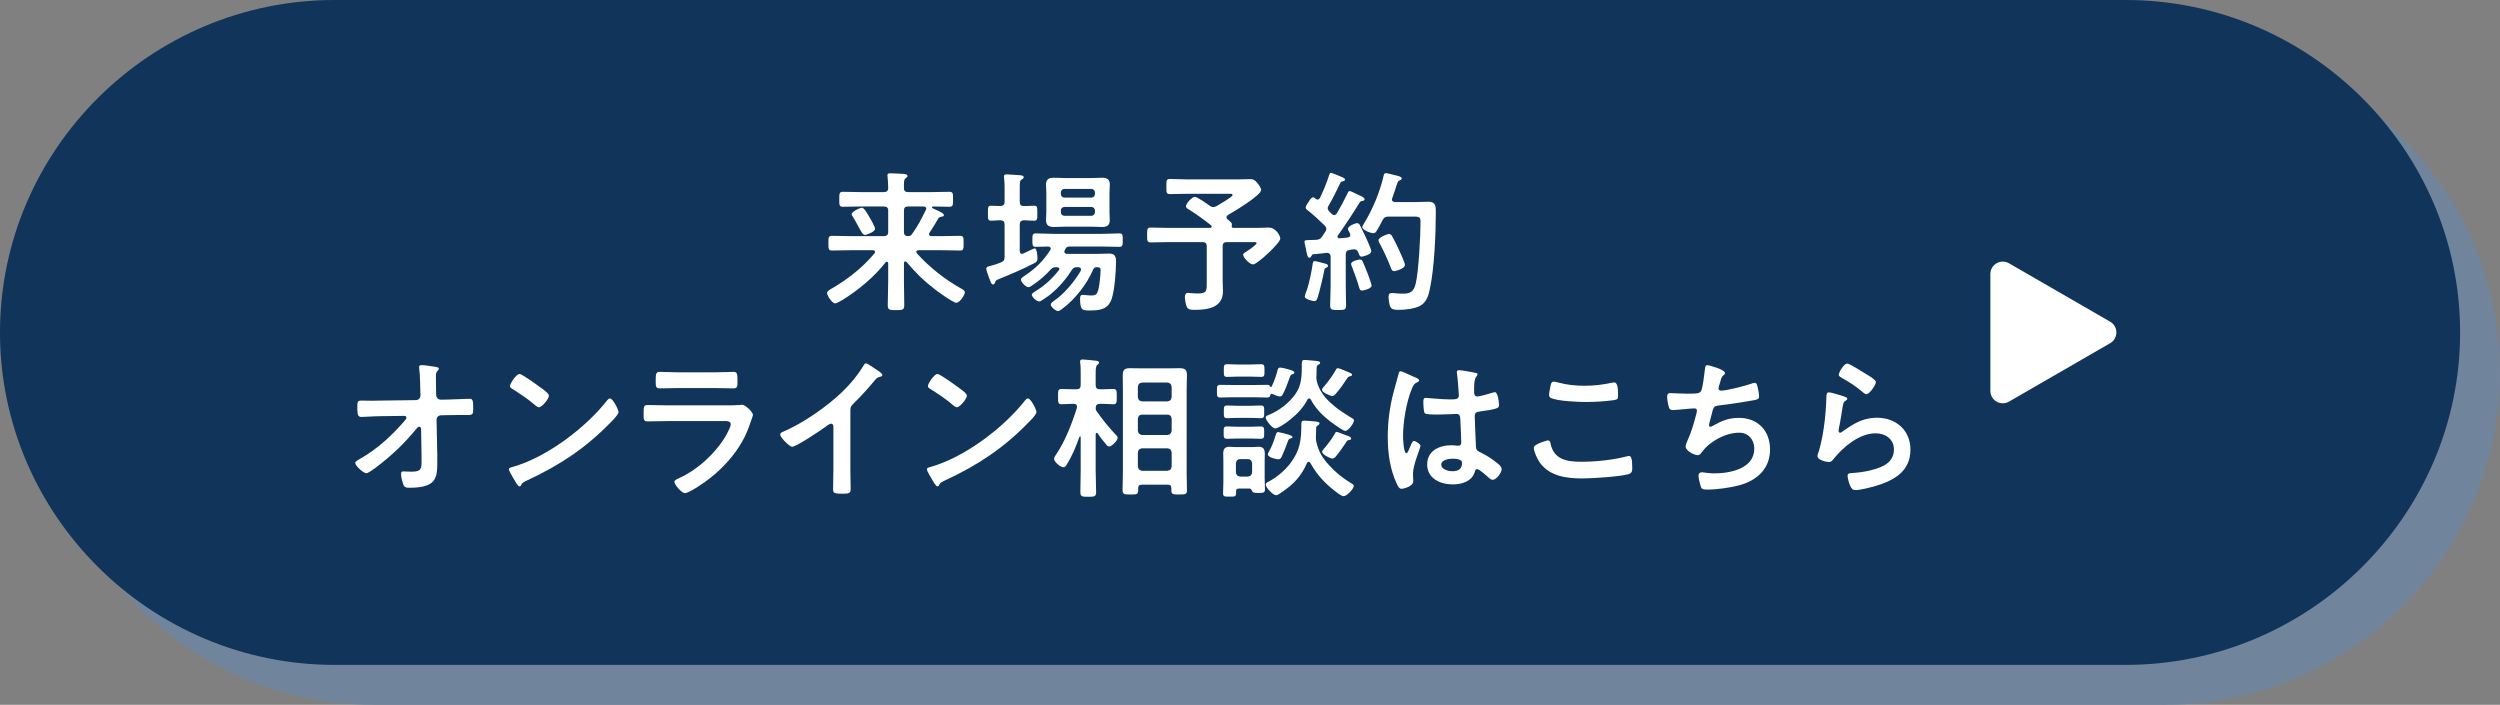 <?xml version="1.0" encoding="UTF-8"?>
<svg id="uuid-2e18fc68-e3c7-4065-a31c-7f795e3e081a" data-name="レイヤー 2" xmlns="http://www.w3.org/2000/svg" viewBox="0 0 376 106">
  <rect x="0" y="0" width="376" height="106" fill="#808080" stroke="none"/>
  <defs>
    <style>
      .uuid-742c1fbb-ff2a-4002-936a-03d5018424db {
        fill: #70859c;
      }

      .uuid-742c1fbb-ff2a-4002-936a-03d5018424db, .uuid-adc65963-9280-4746-ac0a-9bb5ddebe27c, .uuid-9dbe335b-5f09-45ea-bbe1-2deb1f084bbb {
        stroke-width: 0px;
      }

      .uuid-adc65963-9280-4746-ac0a-9bb5ddebe27c {
        fill: #10345a;
      }

      .uuid-9dbe335b-5f09-45ea-bbe1-2deb1f084bbb {
        fill: #fff;
      }
    </style>
  </defs>
  <g id="uuid-61a9ef70-f7f1-477e-98f8-34ab594d789c" data-name="レイヤー 1">
    <g>
      <path class="uuid-742c1fbb-ff2a-4002-936a-03d5018424db" d="m56.312,106c-27.671,0-50.312-22.5-50.312-50S28.64,6,56.312,6h269.377c27.671,0,50.312,22.5,50.312,50s-22.64,50-50.312,50H56.312Z"/>
      <g>
        <path class="uuid-adc65963-9280-4746-ac0a-9bb5ddebe27c" d="m50.312,100C22.64,100,0,77.5,0,50S22.64,0,50.312,0h269.377c27.671,0,50.312,22.5,50.312,50s-22.64,50-50.312,50H50.312Z"/>
        <g>
          <g>
            <path class="uuid-9dbe335b-5f09-45ea-bbe1-2deb1f084bbb" d="m136.139,39.31c-.069,0-.185.069-.185.253v2.736c0,1.196.047,2.392.047,3.587,0,.736-.254.759-1.242.759-.966,0-1.242-.023-1.242-.759,0-1.196.069-2.392.069-3.587v-2.69c-.022-.115-.069-.253-.207-.253-.068,0-.115.046-.184.092-1.679,2.185-4.162,4.231-6.508,5.68-.437.253-.92.506-1.081.506-.437,0-1.219-1.15-1.219-1.587,0-.276.599-.598.852-.736,2.345-1.379,4.529-3.104,6.277-5.197.046-.069.092-.115.092-.23,0-.184-.184-.253-.345-.253h-3.266c-.966,0-1.908.046-2.852.046-.552,0-.552-.253-.552-1.104,0-.874,0-1.104.552-1.104.943,0,1.886.046,2.852.046h4.944c.437,0,.644-.184.644-.644v-3.173c0-.46-.207-.644-.644-.644h-3.495c-.874,0-1.771.046-2.668.046-.574,0-.552-.299-.552-1.126,0-.851,0-1.127.552-1.127.897,0,1.794.046,2.668.046h3.495c.437,0,.644-.184.644-.644,0-.506-.046-1.104-.092-1.633,0-.092-.023-.161-.023-.253,0-.276.207-.299.438-.299.437,0,1.494.069,2,.092.207.023.575.046.575.322,0,.138-.115.207-.276.322-.229.184-.253.483-.253.966v.529c0,.437.207.598.645.598h3.518c.874,0,1.771-.046,2.668-.046.575,0,.552.299.552,1.127,0,.805.023,1.126-.552,1.126-.828,0-1.633-.046-2.461-.046-.068,0-.16.046-.16.138,0,.092.321.23.413.276.989.437,1.38.644,1.38.874,0,.23-.229.23-.345.253-.23.023-.391.092-.506.276-.506.874-.782,1.356-1.311,2.138-.046.069-.069.115-.069.207,0,.207.161.276.345.299h1.472c.943,0,1.886-.046,2.852-.046.552,0,.529.276.529,1.104,0,.805.022,1.104-.529,1.104-.966,0-1.908-.046-2.852-.046h-3.403c-.16,0-.321.069-.321.253,0,.092.022.138.068.207,1.932,2.139,4.208,3.932,6.715,5.335.322.184.506.299.506.529,0,.46-.805,1.586-1.265,1.586-.482,0-2.806-1.679-3.288-2.069-1.656-1.265-2.875-2.483-4.208-4.07-.069-.046-.115-.092-.207-.092Zm-6.071-3.978c-.275,0-.46-.345-.919-1.173-.207-.391-.483-.897-.852-1.518-.068-.115-.207-.299-.207-.437,0-.391,1.288-.966,1.541-.966.368,0,.989,1.173,1.173,1.495.184.276.805,1.403.805,1.679,0,.437-1.241.92-1.541.92Zm9.244-3.955c0-.23-.184-.299-.391-.322h-2.346c-.437,0-.621.184-.621.644v3.173c0,.437.161.621.599.644.321,0,.46-.092.62-.322.897-1.242,1.403-2.253,2.07-3.61.046-.069.068-.115.068-.207Z"/>
            <path class="uuid-9dbe335b-5f09-45ea-bbe1-2deb1f084bbb" d="m151.091,38.62v-4.852c0-.437-.161-.598-.621-.644-.483,0-.989.069-1.426.069-.483,0-.46-.322-.46-1.127,0-.851-.023-1.126.46-1.126.207,0,1.127.023,1.402.046.46-.023.645-.184.645-.644v-1.725c0-.621,0-1.242-.069-1.816-.023-.069-.023-.184-.023-.276,0-.253.161-.299.392-.299.345,0,1.725.115,2.138.138.161.023.438.069.438.299,0,.161-.138.23-.345.368-.23.138-.253.391-.253,1.15v2.161c0,.46.184.644.62.644.529.023,1.035-.046,1.564-.046.46,0,.46.253.46,1.126,0,.828.022,1.127-.46,1.127-.346,0-1.035-.046-1.564-.069-.437.046-.62.207-.62.644v3.955c0,.23.092.46.345.46.092,0,.161-.046.229-.069.069-.023.299-.138.529-.253.46-.23,1.058-.506,1.149-.506.345,0,.414,1.242.414,1.495,0,.345-.092.529-.391.69-1.633.851-3.702,1.748-5.427,2.438-.392.161-.46.23-.506.368-.092.253-.161.437-.345.437-.254,0-.322-.253-.507-.736-.114-.276-.528-1.38-.528-1.609,0-.322.322-.368.575-.437.552-.138,1.08-.299,1.632-.529.438-.184.553-.368.553-.851Zm13.313,1.932c-.942,2.185-2.69,4.438-4.599,5.864-.185.138-.46.368-.667.368-.345,0-1.104-.621-1.104-.989,0-.207.321-.437.482-.552,1.495-.989,3.128-2.943,4.024-4.507.022-.069.046-.138.046-.207,0-.253-.184-.322-.391-.345h-.185c-.391,0-.598.092-.805.414-.644,1.035-1.402,1.978-2.276,2.829-.896.874-1.311,1.149-2.346,1.816-.092.069-.207.092-.321.092-.346,0-1.081-.666-1.081-1.012,0-.207.368-.391.528-.506,1.403-.874,2.484-1.839,3.519-3.15.046-.069.092-.115.092-.207,0-.207-.184-.253-.345-.276h-.092c-.414,0-.575.069-.851.345-.828.897-1.702,1.679-2.69,2.322-.185.138-.46.345-.69.345-.367,0-1.104-.782-1.104-1.15,0-.207.229-.345.529-.552,1.632-1.081,2.828-2.23,3.886-3.886.046-.069.069-.138.069-.207,0-.207-.161-.299-.346-.322-.528.023-1.448.046-1.931.046-.506,0-.483-.368-.483-1.012,0-.644-.022-1.012.483-1.012.873,0,1.725.069,2.598.069h7.428c.851,0,1.725-.069,2.599-.069.506,0,.482.368.482,1.012,0,.644.023,1.012-.482,1.012-.874,0-1.748-.046-2.599-.046h-4.921c-.345,0-.46.092-.621.368-.046.069-.068.138-.115.207-.022.069-.046.138-.046.207,0,.23.185.299.392.322h4.575c.599,0,1.196-.046,1.771-.046.873,0,1.034.437,1.034,1.219,0,1.449-.207,4.323-.667,5.634-.552,1.563-1.793,1.702-3.265,1.702-1.081,0-1.472.023-1.472-1.771,0-.276.022-.575.391-.575.207,0,.575.046.805.069.161.023.299.023.46.023.667,0,.851-.115,1.058-.759.207-.713.368-2.3.368-3.059,0-.437-.253-.414-.598-.437-.276.023-.414.115-.529.368Zm2.461-8.715c0,.414.046.851.046,1.265,0,.782-.414,1.035-1.15,1.035-.598,0-1.172-.046-1.747-.046h-3.771c-.575,0-1.149.046-1.725.046-.759,0-1.195-.23-1.195-1.035,0-.437.046-.851.046-1.265v-2.805c0-.437-.046-.851-.046-1.265,0-.805.414-1.035,1.173-1.035.574,0,1.149.046,1.747.046h3.771c.575,0,1.149-.046,1.725-.046.735,0,1.173.207,1.173,1.035,0,.414-.046.851-.046,1.265v2.805Zm-2.736-2.115c.321,0,.552-.23.552-.552v-.207c0-.322-.23-.552-.552-.552h-4.024c-.322,0-.552.23-.552.552v.207c0,.322.229.552.552.552h4.024Zm-4.024,1.403c-.322,0-.552.229-.552.552v.23c0,.322.229.552.552.552h4.024c.321,0,.552-.23.552-.552v-.23c0-.322-.23-.552-.552-.552h-4.024Z"/>
            <path class="uuid-9dbe335b-5f09-45ea-bbe1-2deb1f084bbb" d="m184.461,32.664c0,.161.092.253.185.345.528.437.689.552.62.874,0,.046-.022.092-.022.115,0,.184.092.276.275.276h3.335c.759,0,1.586-.046,1.932-.046,1.195,0,1.771,1.334,1.771,1.656,0,.667-3.473,3.886-4.094,3.886-.552,0-1.494-1.081-1.494-1.449,0-.207.184-.299,1.035-.851.16-.115.988-.713.988-.896,0-.207-.322-.161-.437-.161h-4.024c-.46,0-.644.184-.644.644v5.013c0,.575.046,1.15.046,1.725,0,2.506-2.3,2.806-4.301,2.806-.345,0-.873,0-1.08-.345-.207-.345-.345-1.173-.345-1.586,0-.345.114-.621.482-.621.115,0,.345.023.46.046.253.023.667.046.92.046,1.494,0,1.426-.391,1.426-1.794v-5.289c0-.46-.207-.644-.645-.644h-5.128c-.873,0-1.771.046-2.667.046-.529,0-.529-.276-.529-1.104,0-.874,0-1.127.529-1.127.896,0,1.794.046,2.667.046h6.255c.115,0,.253-.046.253-.207,0-.069-.022-.115-.092-.184-1.035-.828-2.115-1.61-3.242-2.323-.207-.115-.529-.276-.529-.529,0-.414.897-1.426,1.334-1.426.368,0,1.862,1.058,2.23,1.334.161.115.345.207.529.207.184,0,.321-.069.482-.138.345-.207,2.438-1.38,2.438-1.679,0-.23-.345-.184-.528-.184h-6.278c-.874,0-1.725.046-2.599.046-.574,0-.552-.253-.552-1.15,0-.92,0-1.127.552-1.127.874,0,1.725.069,2.599.069h7.565c.645,0,1.288-.046,1.909-.046.482,0,.666.161.966.483.229.253.666.828.666,1.15,0,.805-4.162,3.289-4.967,3.748-.138.092-.253.184-.253.345Z"/>
            <path class="uuid-9dbe335b-5f09-45ea-bbe1-2deb1f084bbb" d="m203.093,35.332c0-.092-.047-.161-.069-.23-.069-.161-.299-.506-.299-.69,0-.414,1.08-.851,1.402-.851.253,0,.368.23.46.414.506,1.012.782,1.587,1.149,2.415.207.46.506,1.173.506,1.403,0,.506-1.287.805-1.448.805-.322,0-.391-.345-.506-.621-.115-.299-.299-.482-.644-.482-.185,0-.575.069-.667.092-.438.069-.575.299-.575.713v4.645c0,.966.046,1.955.046,2.943,0,.713-.207.736-1.195.736-.966,0-1.196-.023-1.196-.736,0-.989.069-1.955.069-2.943v-4.346c0-.322-.161-.575-.529-.575-.022,0-.574.069-.62.069-.46.069-.759.069-1.403.138-.207.023-.229.069-.321.253-.069.138-.161.276-.322.276-.253,0-.322-.322-.483-1.127-.046-.253-.114-.575-.206-.966-.023-.092-.047-.207-.047-.322,0-.253.276-.23.989-.253.253,0,.506-.023.759-.023.437-.023.644-.138.896-.483.161-.253.322-.483.483-.736.068-.115.161-.253.161-.414,0-.23-.115-.345-.253-.529-.828-.782-1.656-1.587-2.553-2.276-.138-.115-.299-.207-.299-.391,0-.345.345-.69.506-.989.115-.207.345-.575.621-.575.138,0,.275.138.367.23.093.046.185.115.299.115.161,0,.253-.115.346-.253.506-1.035,1.058-2.369,1.402-3.472.046-.138.092-.299.276-.299.138,0,1.448.529,1.655.644.161.069.437.161.437.368s-.229.23-.391.276c-.161.023-.253.115-.322.253-.598,1.242-1.058,2.208-1.771,3.426-.068.115-.114.207-.114.345,0,.207.092.322.206.46l.414.414c.093.092.207.161.346.161.184,0,.299-.115.391-.229.621-1.058,1.081-1.909,1.609-3.013.092-.184.138-.368.345-.368.139,0,.782.322,1.173.506.138.069.253.138.322.161.207.092.735.299.735.552,0,.207-.16.23-.299.253-.229.046-.321.069-.46.276-.644,1.104-2.46,3.84-3.242,4.921-.046.069-.068.115-.068.184,0,.184.138.253.299.253.414-.023.805-.069,1.219-.115.092-.023.414-.069.414-.391Zm-3.68,4.346c.161.046.322.138.322.322,0,.138-.139.207-.253.253-.253.092-.276.207-.322.46-.138.828-.713,3.173-.966,3.978-.092.253-.184.598-.506.598-.276,0-1.448-.276-1.448-.69,0-.184.253-.874.345-1.081.321-.943.713-2.852.851-3.886.023-.184.069-.368.299-.368.207,0,1.402.345,1.679.414Zm5.45,4.024c-.346,0-.414-.322-.483-.598-.184-.666-.781-2.322-1.034-2.966-.069-.138-.139-.299-.139-.437,0-.459,1.173-.666,1.311-.666.207,0,.322.092.414.253.069.115.782,1.885.874,2.139.092.276.483,1.311.483,1.541,0,.46-1.266.736-1.426.736Zm2.207-9.014c-.115.184-.275.391-.506.391-.437,0-1.679-.506-1.679-.92,0-.138.138-.322.207-.46,1.334-2.139,2.461-4.852,3.013-7.312.046-.184.092-.345.345-.345.207,0,1.149.253,1.426.322.506.115.942.23.942.483,0,.161-.184.23-.299.276-.275.115-.299.23-.552.966-.115.368-.276.92-.575,1.725-.022.069-.046.115-.046.184,0,.368.345.368.46.391h3.081c.667,0,1.312-.046,1.955-.046,1.149,0,1.104.736,1.104,1.702,0,3.15-.229,8.278-.874,11.313-.206,1.012-.482,2.047-1.425,2.599-.806.483-2.346.644-3.266.644-1.058,0-1.219-.207-1.38-.736-.092-.368-.161-.828-.161-1.196,0-.391.092-.598.506-.598.368,0,.943.092,1.541.092.874,0,1.701,0,2.047-1.541.437-1.931.713-7.128.713-9.221,0-.92-.23-.828-1.794-.828h-3.035c-.46,0-.645.115-.874.529-.276.529-.552,1.081-.874,1.586Zm2.621,6.094c-.345,0-.437-.322-.528-.575-.483-1.219-1.035-2.438-1.656-3.587-.068-.115-.184-.345-.184-.483,0-.437,1.288-.943,1.587-.943.229,0,.368.161.46.322.345.621.689,1.311.988,1.955.185.391.943,2.047.943,2.369,0,.575-1.403.943-1.61.943Z"/>
            <path class="uuid-9dbe335b-5f09-45ea-bbe1-2deb1f084bbb" d="m62.55,60.181c.392,0,.69-.322.69-.69l-.023-.782c-.022-.874-.046-2.415-.161-3.196-.022-.092-.022-.207-.022-.322,0-.23.161-.276.368-.276.506,0,1.402.161,1.931.23.529.092.667.138.667.322,0,.092-.068.184-.138.253-.253.276-.299.322-.299.966,0,.666,0,1.333.022,2l.023.759c.023.391.322.667.713.667l1.219-.023c.805-.023,2.69-.115,3.035-.115.506,0,.598.184.598,1.403,0,.851-.046,1.035-.713,1.035h-1.265c-.528,0-1.08.023-1.609.023l-1.241.023c-.368,0-.69.276-.69.667l.115,5.358v.943c0,2.46-.115,3.932-4.208,3.932-.506,0-.759-.069-.92-.552-.161-.437-.322-1.081-.322-1.541,0-.23.092-.368.322-.368.022,0,.713.046,1.241.046,1.519,0,1.519-.46,1.519-1.679v-.575l-.069-4.208c-.023-.138-.092-.299-.276-.299-.161,0-.253.092-.345.207-1.862,2.276-3.748,4.093-6.186,5.933-.46.345-1.173.851-1.426.851-.437,0-1.679-1.104-1.679-1.564,0-.207.552-.506.759-.621,2.575-1.449,4.829-3.542,6.737-5.772.093-.115.207-.253.207-.391,0-.115-.046-.276-.345-.276l-3.519.046c-.873,0-2.414.115-2.896.115-.46,0-.621-.253-.621-1.15,0-1.081-.046-1.311.644-1.311.529,0,1.058.023,1.587.023.414,0,.828-.023,1.265-.023l5.312-.069Z"/>
            <path class="uuid-9dbe335b-5f09-45ea-bbe1-2deb1f084bbb" d="m93.024,61.975c0,.391-.92,1.288-1.219,1.587-3.726,3.84-7.635,6.416-12.486,8.669-.759.368-.782.391-.966.782-.046.092-.115.138-.229.138-.253,0-.736-.92-.897-1.196-.138-.23-.689-1.15-.689-1.38,0-.253.414-.299.713-.391,5.082-1.495,10.83-5.841,14.096-10.003.092-.115.229-.253.391-.253.46,0,1.288,1.702,1.288,2.046Zm-11.865-3.794c.299.207,1.402.966,1.402,1.311,0,.529-1.081,1.771-1.518,1.771-.184,0-.621-.345-.92-.621-.644-.575-2.23-1.633-3.059-2.139-.184-.115-.367-.23-.367-.437,0-.345.92-1.816,1.448-1.816.368,0,2.575,1.609,3.013,1.932Z"/>
            <path class="uuid-9dbe335b-5f09-45ea-bbe1-2deb1f084bbb" d="m109.125,60.963c.529,0,1.587,0,2.069-.046.115-.023.299-.046.414-.046.483,0,1.633,1.104,1.633,1.518,0,.161-.185.598-.299.943-.368,1.104-.736,2.069-1.334,3.104-1.149,2.047-2.92,3.979-4.76,5.427-.644.529-3.128,2.3-3.841,2.3-.528,0-1.586-1.311-1.586-1.702,0-.276.574-.483.805-.598,2.76-1.242,5.588-3.886,7.06-6.53.161-.299.621-1.196.621-1.495,0-.552-.621-.506-.989-.506h-8.554c-.966,0-1.932.046-2.921.046-.644,0-.644-.23-.644-1.127,0-1.172.022-1.333.667-1.333.966,0,1.954.046,2.943.046h8.715Zm-1.541-4.967c.943,0,2.116-.069,2.714-.069.575,0,.621.253.621,1.403,0,.782,0,1.081-.621,1.081-.92,0-1.816-.046-2.714-.046h-5.634c-.896,0-1.793.046-2.69.046-.644,0-.644-.276-.644-1.127,0-1.081.046-1.357.621-1.357.644,0,1.816.069,2.713.069h5.634Z"/>
            <path class="uuid-9dbe335b-5f09-45ea-bbe1-2deb1f084bbb" d="m127.894,70.552c0,1.012.046,2.023.046,3.012,0,.621-.299.69-1.149.69-1.265,0-1.495-.069-1.495-.667,0-.989.047-1.978.047-2.966v-6.254c0-.138.068-.644-.368-.644-.23,0-.713.391-.896.529-.69.506-4.347,2.943-4.944,2.943-.391,0-1.794-1.402-1.794-1.839,0-.23.207-.322.368-.391,3.013-1.265,6.715-3.84,9.037-6.094,1.195-1.172,2.276-2.46,3.127-3.886.069-.115.207-.345.368-.345s.874.483,1.563.943c.253.161.897.552.897.828,0,.138-.115.184-.23.23-.506.138-.575.161-.896.552-1.104,1.333-1.932,2.23-3.15,3.449-.345.345-.529.506-.529,1.035v8.876Z"/>
            <path class="uuid-9dbe335b-5f09-45ea-bbe1-2deb1f084bbb" d="m155.883,61.975c0,.391-.92,1.288-1.219,1.587-3.726,3.84-7.635,6.416-12.486,8.669-.759.368-.782.391-.966.782-.046.092-.115.138-.229.138-.253,0-.736-.92-.897-1.196-.138-.23-.689-1.15-.689-1.38,0-.253.414-.299.713-.391,5.082-1.495,10.83-5.841,14.096-10.003.092-.115.229-.253.391-.253.46,0,1.288,1.702,1.288,2.046Zm-11.865-3.794c.299.207,1.402.966,1.402,1.311,0,.529-1.081,1.771-1.518,1.771-.184,0-.621-.345-.92-.621-.644-.575-2.23-1.633-3.059-2.139-.184-.115-.367-.23-.367-.437,0-.345.92-1.816,1.448-1.816.368,0,2.575,1.609,3.013,1.932Z"/>
            <path class="uuid-9dbe335b-5f09-45ea-bbe1-2deb1f084bbb" d="m164.949,65.102c-.115,0-.161.115-.161.207v5.45c0,1.081.069,2.162.069,3.242,0,.69-.253.713-1.196.713-.92,0-1.173-.023-1.173-.69,0-1.081.047-2.162.047-3.265v-5.013c0-.046-.023-.115-.093-.115-.046,0-.092.046-.092.069-.574,1.564-1.034,2.76-1.908,4.162-.138.207-.23.414-.506.414-.438,0-1.403-.805-1.403-1.265,0-.23.207-.529.346-.713,1.311-1.932,2.391-4.714,3.081-6.944,0-.069.022-.138.022-.184,0-.322-.229-.437-.506-.437h-.046c-.667,0-1.333.069-1.793.069-.529,0-.506-.345-.506-1.149,0-.851-.023-1.15.528-1.15.483,0,1.104.046,1.771.046h.46c.46,0,.645-.184.645-.644v-1.748c0-.529,0-1.081-.069-1.563-.023-.069-.023-.138-.023-.207,0-.276.185-.322.392-.322.299,0,1.609.138,1.954.184.185.023.506.046.506.299,0,.138-.092.184-.253.322-.229.184-.253.621-.253,1.288v1.748c0,.459.207.644.644.644h.23c.667,0,1.288-.046,1.771-.046.552,0,.529.299.529,1.15,0,.805.022,1.149-.506,1.149-.46,0-1.127-.069-1.794-.069h-.23c-.437,0-.62.184-.644.621,0,.23.023.322.161.506.874,1.265,1.771,2.345,2.806,3.472.138.138.345.322.345.506,0,.437-.896,1.311-1.288,1.311-.207,0-.345-.161-.46-.322-.437-.506-.873-1.058-1.241-1.633-.046-.046-.092-.092-.161-.092Zm11.222,8.324c0-.368-.161-.529-.529-.529h-3.932c-.368,0-.529.161-.529.529v.299c0,.644-.229.644-1.149.644s-1.196,0-1.196-.644c0-.897.046-1.771.046-2.667v-12.486c0-.69-.022-1.379-.022-2.092,0-.828.229-1.104,1.081-1.104.528,0,1.058.023,1.586.023h4.323c.506,0,1.035-.023,1.541-.023.851,0,1.127.23,1.127,1.104,0,.69-.046,1.402-.046,2.092v12.486c0,.897.046,1.794.046,2.69,0,.621-.276.621-1.173.621-.805,0-1.173.023-1.173-.575v-.368Zm-.598-13.061c.413-.046.598-.23.644-.644v-1.541c-.046-.391-.23-.598-.644-.644h-3.795c-.391.046-.598.253-.644.644v1.541c.046.414.253.598.644.644h3.795Zm-4.438,4.415c.046.391.253.598.644.644h3.795c.413-.046.598-.253.644-.644v-1.794c-.046-.391-.23-.621-.644-.621h-3.795c-.391,0-.598.23-.644.621v1.794Zm0,5.381c.046.391.253.598.644.644h3.795c.413-.046.598-.253.644-.644v-2.093c-.046-.391-.23-.598-.644-.644h-3.795c-.391.046-.598.253-.644.644v2.093Z"/>
            <path class="uuid-9dbe335b-5f09-45ea-bbe1-2deb1f084bbb" d="m191.283,59.238c-.138,0-.207.092-.253.207-.022.23-.114.345-.528.345-.621,0-1.265-.046-1.909-.046h-3.081c-.644,0-1.287.046-1.932.046-.574,0-.552-.23-.552-.966,0-.713,0-.943.552-.943.645,0,1.288.023,1.932.023h3.081c.645,0,1.288-.023,1.932-.023.185,0,.392,0,.483.207.046.092.115.115.138.115.023,0,.069.023.115-.069.368-.759.667-1.61.874-2.415.068-.23.092-.437.391-.437.207,0,.735.115.942.184.69.184,1.196.322,1.196.575,0,.184-.253.253-.391.276-.185.069-.254.299-.392.713-.229.69-.598,1.586-.966,2.322-.092.161-.229.276-.437.276-.276,0-.805-.23-1.081-.368-.046,0-.068-.023-.115-.023Zm-3.403,14.234h-1.356c-.506,0-.621.046-.621.506v.161c0,.575-.184.552-.966.552-.735,0-.988.023-.988-.506,0-.552.046-1.104.046-1.656v-3.219c0-.345-.023-.713-.023-1.058,0-.713.23-1.058.966-1.058.3,0,.599.046.92.046h2.483c.3,0,.599-.046.897-.046.759,0,.988.322.988,1.058,0,.345-.022.69-.022,1.058v2.576c0,.575.046,1.126.046,1.701,0,.506-.207.552-.989.552-.689,0-.851-.069-.92-.253-.114-.23-.184-.414-.46-.414Zm-1.793-7.52c-.598,0-1.127.046-1.518.046-.552,0-.529-.253-.529-.943,0-.667-.022-.92.506-.92.322,0,.966.046,1.541.046h1.978c.598,0,1.241-.046,1.54-.046.529,0,.529.253.529.92,0,.69,0,.943-.529.943-.459,0-.919-.046-1.54-.046h-1.978Zm.115-9.313c-.553,0-1.104.046-1.633.046-.529,0-.506-.253-.506-.943,0-.713-.023-.966.528-.966.46,0,1.035.046,1.61.046h1.839c.575,0,1.15-.046,1.61-.046.528,0,.528.253.528.966,0,.69.023.943-.506.943-.552,0-1.081-.046-1.633-.046h-1.839Zm-.093,6.209c-.62,0-1.241.046-1.54.046-.529,0-.506-.253-.506-.966,0-.69-.023-.943.506-.943.321,0,.942.046,1.54.046h1.978c.599,0,1.219-.046,1.541-.046.529,0,.506.253.506.943,0,.713.023.966-.506.966-.322,0-.92-.046-1.541-.046h-1.978Zm2.208,6.83c-.046-.391-.23-.621-.644-.621h-1.15c-.414,0-.598.23-.644.621v1.356c.046.391.229.598.644.644h1.15c.413-.046.598-.253.644-.644v-1.356Zm3.472-5.243c-.437,0-1.425-1.219-1.425-1.632,0-.253.253-.322.552-.437,1.472-.621,2.943-1.748,3.886-3.059,1.035-1.426.989-2.989.989-4.691,0-.322.092-.483.437-.483.253,0,1.356.115,1.655.138.253.046.667.046.667.299,0,.138-.207.253-.321.322-.161.092-.185.184-.207.368,0,.414-.023.828-.023,1.242-.022.069-.022.161-.022.23,0,.23.022.368.068.598.644,2.599,3.104,4.231,5.266,5.542.253.138.322.23.322.345,0,.437-.828,1.587-1.311,1.587-.299,0-1.334-.759-1.633-.966-1.426-1.012-2.736-2.185-3.541-3.749-.069-.092-.138-.161-.253-.161-.138,0-.207.069-.253.161-1.058,2.231-4.186,4.346-4.853,4.346Zm5.036,5.013c-.138,0-.207.092-.253.184-.874,2.024-2.023,3.196-3.817,4.415-.184.138-.62.437-.827.437-.46,0-1.563-1.15-1.563-1.609,0-.184.138-.276.299-.368,1.265-.644,2.529-1.679,3.403-2.828,1.494-1.978,1.655-3.542,1.655-5.956,0-.322.092-.46.437-.46.23,0,1.334.092,1.564.115.321.046.735.046.735.299,0,.138-.184.253-.276.322-.184.115-.229.184-.229.391,0,.46-.046.943-.046,1.403,0,.207.022.368.046.575.368,1.563.851,2.392,1.932,3.587,1.012,1.126,2.023,1.908,3.312,2.713.207.115.414.23.414.391,0,.46-1.035,1.564-1.541,1.564-.322,0-1.081-.598-1.334-.805-1.54-1.195-2.736-2.506-3.656-4.185-.068-.092-.138-.184-.253-.184Zm-2.667-3.519c-.322.046-.392.207-.506.575-.185.552-.69,1.771-.92,2.253-.115.184-.23.322-.46.322-.253,0-1.587-.253-1.587-.759,0-.161.115-.299.185-.437.413-.713.759-1.656.988-2.438.069-.207.115-.46.391-.46.069,0,.414.092.529.115.276.069,1.609.345,1.609.644,0,.115-.138.161-.229.184Zm8.715-9.934c.161.069.483.184.483.368,0,.138-.139.184-.23.207-.276.069-.345.092-.506.322-.506.782-1.035,1.541-1.655,2.254-.161.184-.322.414-.575.414-.322,0-1.563-.529-1.563-.943,0-.161.207-.391.321-.506.575-.666,1.312-1.678,1.748-2.46.069-.138.138-.276.299-.276.276,0,1.356.506,1.679.621Zm.069,10.187c-.276.023-.322.069-.46.299-.438.689-1.058,1.563-1.587,2.184-.138.161-.276.299-.506.299-.322,0-1.541-.598-1.541-1.012,0-.184.185-.368.368-.575.437-.506,1.265-1.586,1.541-2.162.068-.138.138-.253.275-.253.139,0,.598.184,1.058.368.3.115.599.23.736.276s.391.161.391.345c0,.092-.068.207-.275.23Z"/>
            <path class="uuid-9dbe335b-5f09-45ea-bbe1-2deb1f084bbb" d="m212.834,56.755c.184.069.598.23.598.46,0,.138-.092.184-.207.23-.529.253-.667.46-.942,1.172-.782,1.932-1.265,4.898-1.265,6.991,0,.368.068,2.552.506,2.552.16,0,.275-.299.506-.828.114-.253.345-1.012.62-1.012.253,0,.989.46.989.736,0,.322-1.127,2.852-1.127,4.185,0,.368.046.736.046,1.104,0,.897-1.633,1.173-1.747,1.173-.392,0-.575-.437-.736-.759-1.034-2.208-1.356-4.645-1.356-7.083,0-2.23.275-4.277.805-6.438.253-1.012.575-2.0.828-3.012.022-.161.092-.391.299-.391.161,0,.874.322,1.472.598.299.138.574.276.713.322Zm9.151-.667c.115.023.23.069.23.207,0,.207-.138.253-.253.46-.138.23-.253.621-.253,1.633v.644c0,.322.138.598.482.598.392,0,1.886-.437,2.3-.575.092-.023.253-.069.345-.069.46,0,.621,1.586.621,1.932,0,.437-.161.598-2.874.966-.506.069-.782.161-.782.736,0,.46.161,3.978.184,4.576.046.598.276.644.782.897.92.46,1.701.966,2.483,1.61.276.23.598.483.598.874,0,.529-.805,1.587-1.333,1.587-.253,0-.46-.184-.645-.345-.253-.253-1.402-1.265-1.701-1.265-.23,0-.299.184-.345.368-.414,1.472-1.955,1.932-3.335,1.932-1.839,0-3.84-.874-3.84-2.99,0-2.069,1.816-2.897,3.61-2.897.299,0,.598.023.896.069h.161c.322,0,.46-.184.46-.483,0-.575-.115-2.759-.138-3.426-.023-.23.022-.874-.553-.874-.184,0-1.816.092-2.736.092h-.299c-.574,0-1.54-.023-1.747-.184-.207-.138-.23-1.449-.23-1.748s.023-.575.368-.575c.276,0,2.322.23,3.519.23h.367c.553,0,1.081-.046,1.081-.552,0-.483-.184-2.713-.275-3.288,0-.069-.023-.161-.023-.23,0-.207.092-.322.322-.322.391,0,2.092.299,2.552.414Zm-3.563,12.9c-.529,0-1.656.184-1.656.896,0,.736,1.104.989,1.679.989.874,0,1.449-.322,1.449-1.265,0-.598-1.035-.621-1.472-.621Z"/>
            <path class="uuid-9dbe335b-5f09-45ea-bbe1-2deb1f084bbb" d="m232.775,66.229c.299,0,.368.207.414.437.483,2.438,2.438,2.783,4.6,2.783,2.207,0,4.714-.253,6.853-.805.092-.023.253-.069.345-.069.345,0,.506.391.506,1.886,0,.437-.115.713-.552.851-1.219.368-5.52.644-6.898.644-2.392,0-4.968-.299-6.462-2.392-.345-.506-.896-1.609-.896-2.23,0-.575,2.069-1.104,2.092-1.104Zm.392-8.025c.068-.391.114-.805.552-.805.184,0,.482.092.667.138,1.265.345,2.575.483,3.909.483,1.402,0,2.782-.161,4.162-.46.068-.023.207-.046.299-.046.574,0,.598,1.035.598,1.978,0,.552-.115.598-.644.69-1.265.184-2.875.276-4.162.276-1.265,0-4.116-.115-5.243-.575-.207-.092-.322-.23-.322-.483,0-.276.115-.874.185-1.196Z"/>
            <path class="uuid-9dbe335b-5f09-45ea-bbe1-2deb1f084bbb" d="m259.431,56.088c0,.161-.092.253-.207.345-.322.276-.368.506-.482.942-.046.138-.069.276-.139.46-.046.161-.138.414-.138.575,0,.184.138.345.391.345.828,0,3.564-.713,4.438-1.012.161-.069.437-.161.621-.161.299,0,.345.322.437.644.092.368.207,1.035.207,1.426,0,.368-.253.437-.828.552-1.241.23-3.955.644-5.242.782-.759.092-.782.253-1.059,1.334-.068.322-.184.736-.321,1.242-.046.115-.069.299-.069.414,0,.138.069.207.23.207.092,0,.184-.046.253-.092,1.379-.782,2.414-1.242,4.023-1.242,2.829,0,4.668,1.932,4.668,4.76,0,2.897-1.978,4.668-4.645,5.381-1.402.368-3.334.644-4.806.644-.759,0-.874-.115-1.012-.598-.115-.345-.3-1.173-.3-1.518,0-.299.207-.483.483-.483.299,0,.988.161,1.862.161,2.392,0,6.048-.69,6.048-3.725,0-1.357-.896-2.392-2.276-2.392-2.001,0-4.393,1.265-5.564,2.875-.161.207-.368.506-.645.506-.528,0-1.84-.644-1.84-1.288,0-.299.207-.736.322-1.012.598-1.356.896-2.415,1.265-3.817.046-.161.115-.414.115-.575,0-.23-.161-.345-.368-.345-.138,0-.345.023-.482.023-.529.023-2.323.23-2.782.23-.346,0-.507-.138-.599-.46-.114-.322-.253-1.196-.253-1.518,0-.598.368-.575.483-.575.321,0,1.679.092,2.599.092,1.632,0,1.885-.069,2.092-.552.161-.414.438-2.392.483-2.92.046-.322.022-.828.391-.828.23,0,2.645.667,2.645,1.173Z"/>
            <path class="uuid-9dbe335b-5f09-45ea-bbe1-2deb1f084bbb" d="m277.418,59.652c.161.069.414.138.414.322,0,.138-.115.207-.207.253-.368.23-.391.437-.483.897-.184,1.058-.321,2.138-.552,3.196-.022.138-.068.345-.068.483,0,.138.068.276.229.276.115,0,.207-.069.299-.138,1.702-1.196,3.081-2.115,5.266-2.115,2.829,0,5.014,1.885,5.014,4.783,0,3.265-2.438,4.645-5.221,5.473-.712.207-2.276.621-2.989.621-.506,0-.644-.207-.851-.644-.161-.345-.391-1.104-.391-1.495,0-.368.275-.391.575-.414.988-.046,2.092-.207,3.058-.46,1.633-.414,3.335-1.127,3.335-3.082,0-1.586-1.288-2.438-2.76-2.438-2.414,0-4.852,2.023-6.301,3.84-.184.23-.368.483-.689.483-.207,0-1.748-.23-1.748-.897,0-.23.161-.575.23-.805.207-.736.391-1.495.528-2.253.299-1.656.483-3.334.552-5.013,0-.184.023-.345.023-.506,0-.667.022-1.012.391-1.012.345,0,1.955.506,2.346.644Zm.414-4.967c.345,0,2.207,1.196,2.621,1.449.345.207,1.679.943,1.679,1.334,0,.414-.942,1.816-1.426,1.816-.253,0-.552-.322-.735-.46-.874-.736-1.909-1.402-2.897-1.955-.23-.138-.529-.253-.529-.506,0-.299.736-1.679,1.288-1.679Z"/>
          </g>
          <path class="uuid-9dbe335b-5f09-45ea-bbe1-2deb1f084bbb" d="m317.37,48.384l-15.219-8.787c-1.244-.718-2.8.18-2.8,1.616v17.574c0,1.437,1.555,2.335,2.8,1.616l15.219-8.787c1.244-.718,1.244-2.515,0-3.233Z"/>
        </g>
      </g>
    </g>
  </g>
</svg>